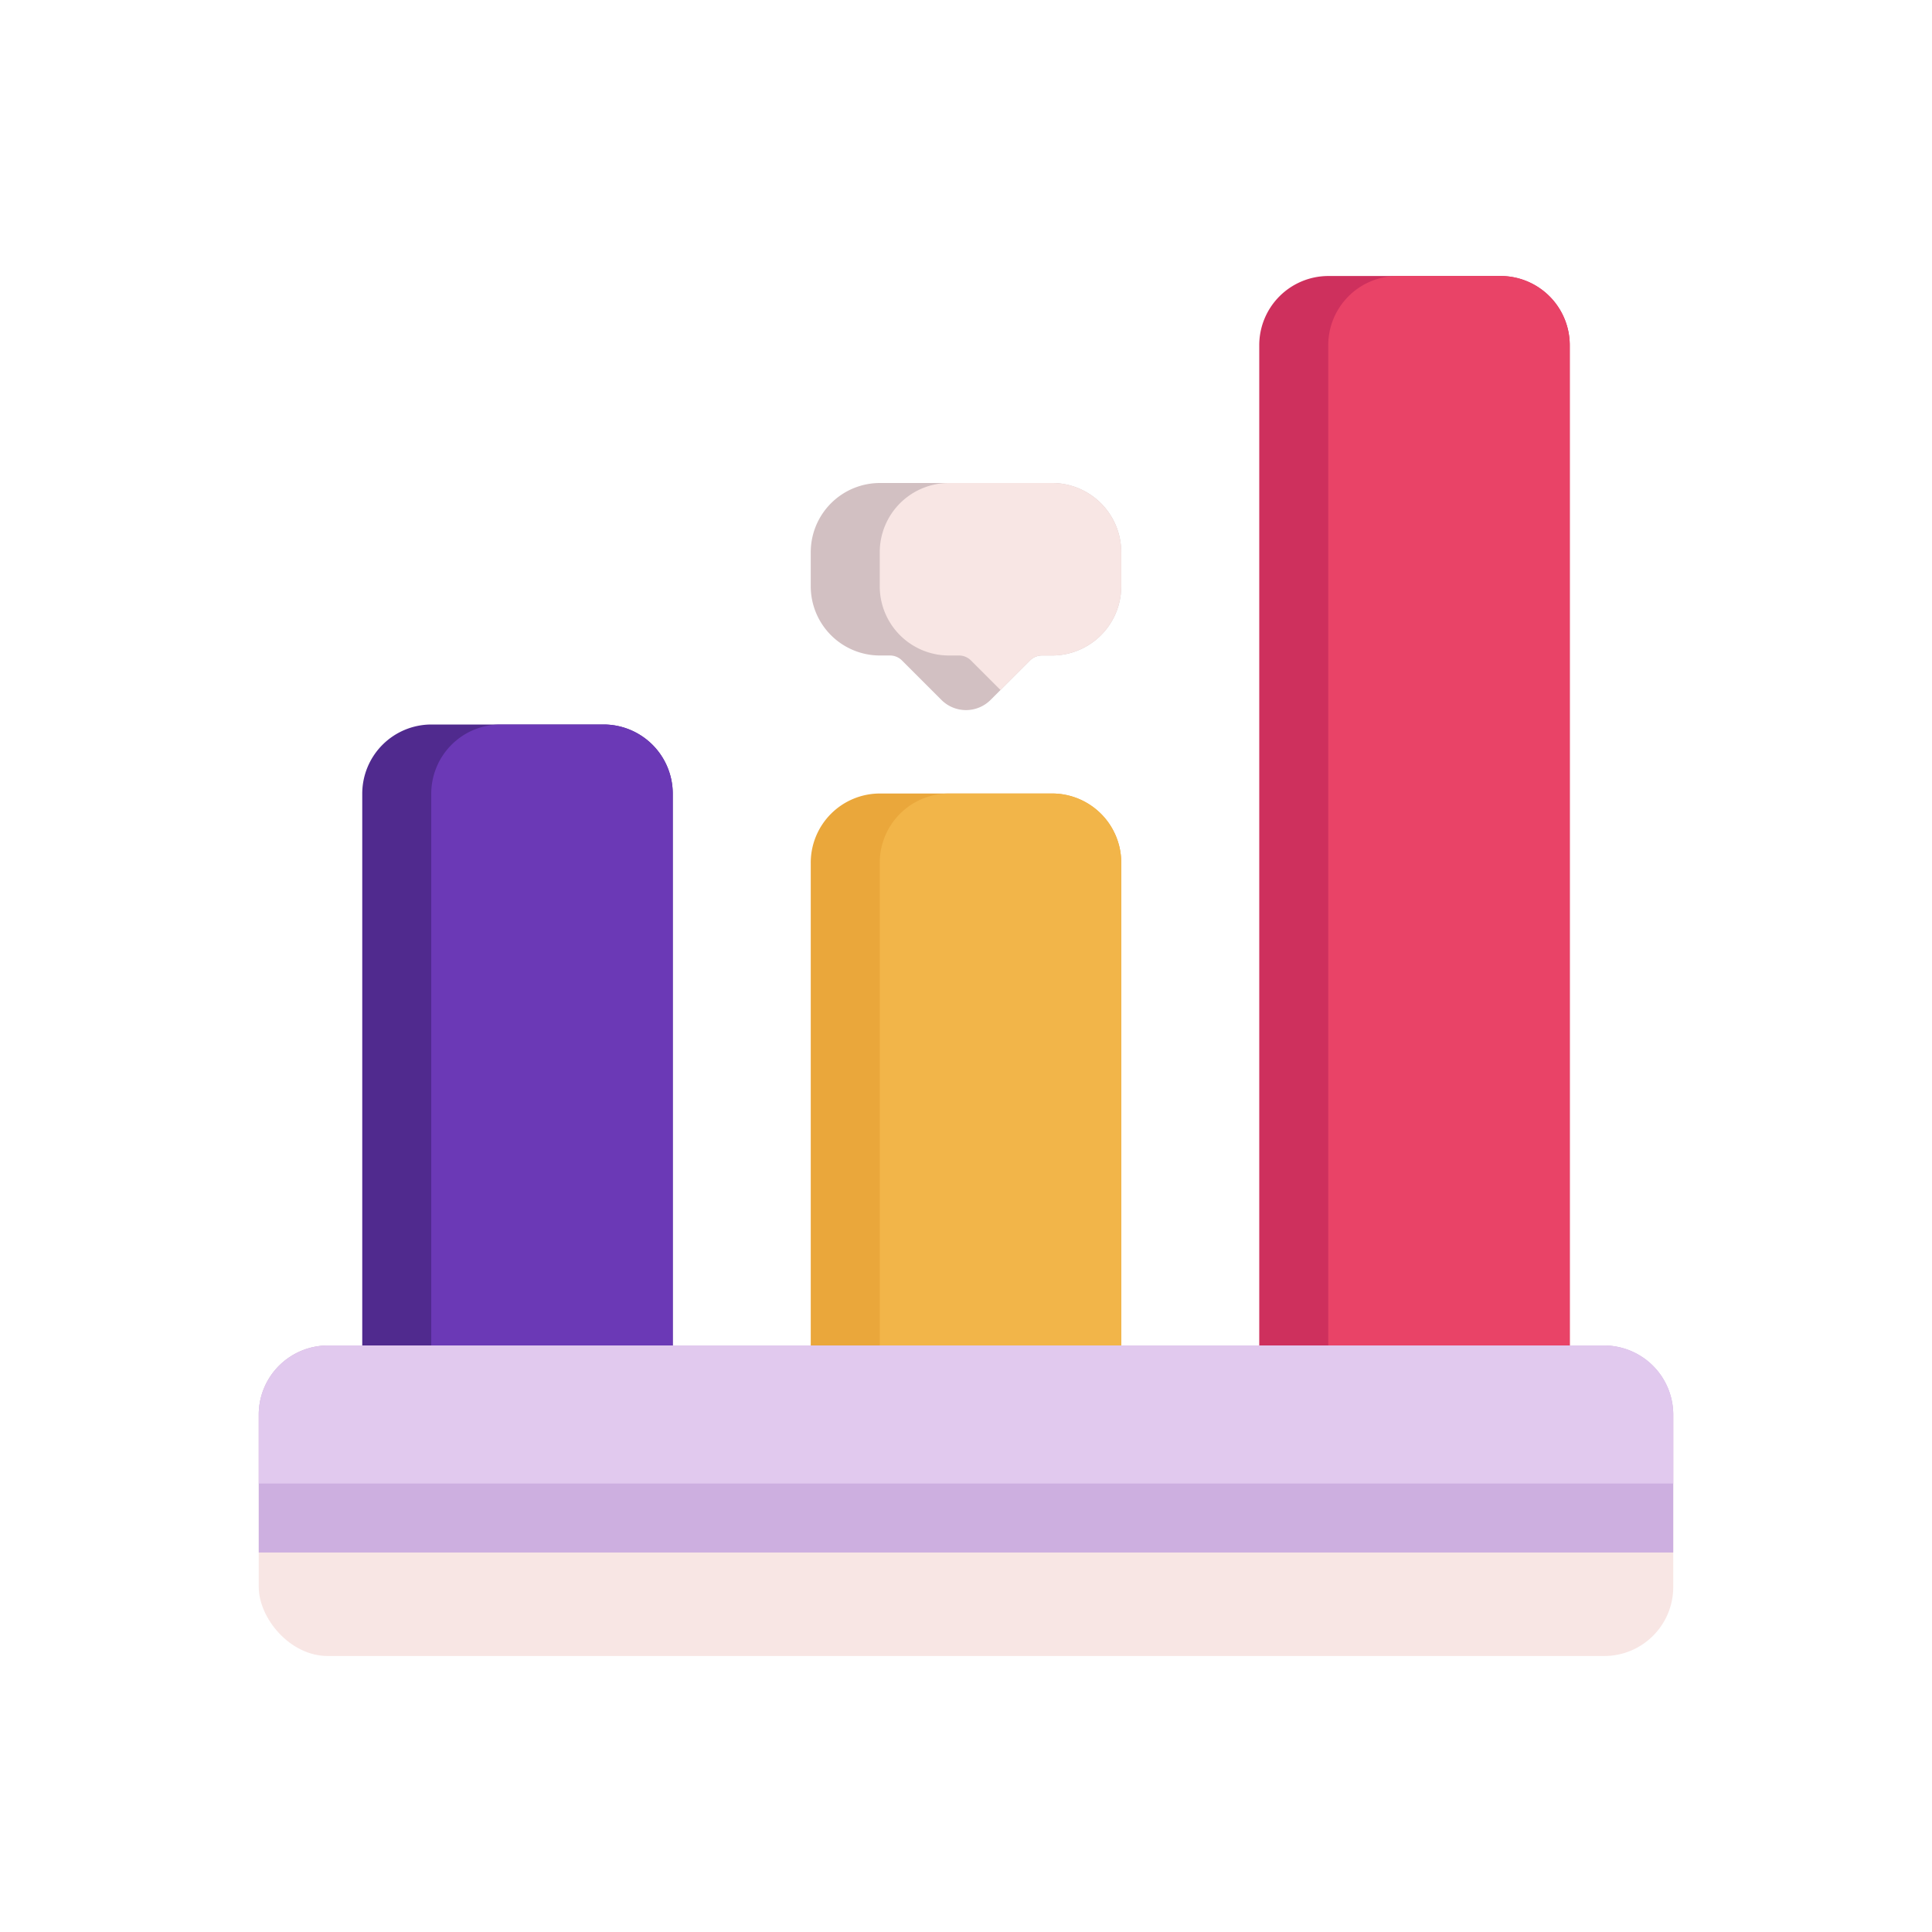 <svg height="512" viewBox="0 0 56 56" width="512" xmlns="http://www.w3.org/2000/svg"><g id="Graph"><g id="Filled"><path d="m19.5 23v18h-9v-18a2.006 2.006 0 0 1 2-2h5a2.006 2.006 0 0 1 2 2z" fill="#502a8e"/><path d="m19.5 23v18h-7v-18a2.006 2.006 0 0 1 2-2h3a2.006 2.006 0 0 1 2 2z" fill="#6b39b6"/><path d="m32.5 25v16h-9v-16a2.006 2.006 0 0 1 2-2h5a2.006 2.006 0 0 1 2 2z" fill="#eaa73b"/><path d="m32.5 25v16h-7v-16a2.006 2.006 0 0 1 2-2h3a2.006 2.006 0 0 1 2 2z" fill="#f2b549"/><path d="m45.5 10v31h-9v-31a2.006 2.006 0 0 1 2-2h5a2.006 2.006 0 0 1 2 2z" fill="#ce305d"/><path d="m45.5 10v31h-7v-31a2.006 2.006 0 0 1 2-2h3a2.006 2.006 0 0 1 2 2z" fill="#e94367"/><rect fill="#f8e6e4" height="9" rx="2" width="41" x="7.5" y="39"/><path d="m48.5 41v4h-41v-4a2.006 2.006 0 0 1 2-2h37a2.006 2.006 0 0 1 2 2z" fill="#cdafe0"/><path d="m48.5 41v2h-41v-2a2.006 2.006 0 0 1 2-2h37a2.006 2.006 0 0 1 2 2z" fill="#e1c9ee"/><path d="m32.5 16v1a2.006 2.006 0 0 1 -2 2h-.29a.491.491 0 0 0 -.36.15l-1.14 1.14a1.008 1.008 0 0 1 -1.42 0l-1.14-1.14a.491.491 0 0 0 -.36-.15h-.29a2.006 2.006 0 0 1 -2-2v-1a2.006 2.006 0 0 1 2-2h5a2.006 2.006 0 0 1 2 2z" fill="#d2c0c2"/><path d="m32.5 16v1a2.006 2.006 0 0 1 -2 2h-.29a.491.491 0 0 0 -.36.15l-.85.85-.85-.85a.491.491 0 0 0 -.36-.15h-.29a2.006 2.006 0 0 1 -2-2v-1a2.006 2.006 0 0 1 2-2h3a2.006 2.006 0 0 1 2 2z" fill="#f8e6e4"/></g></g></svg>